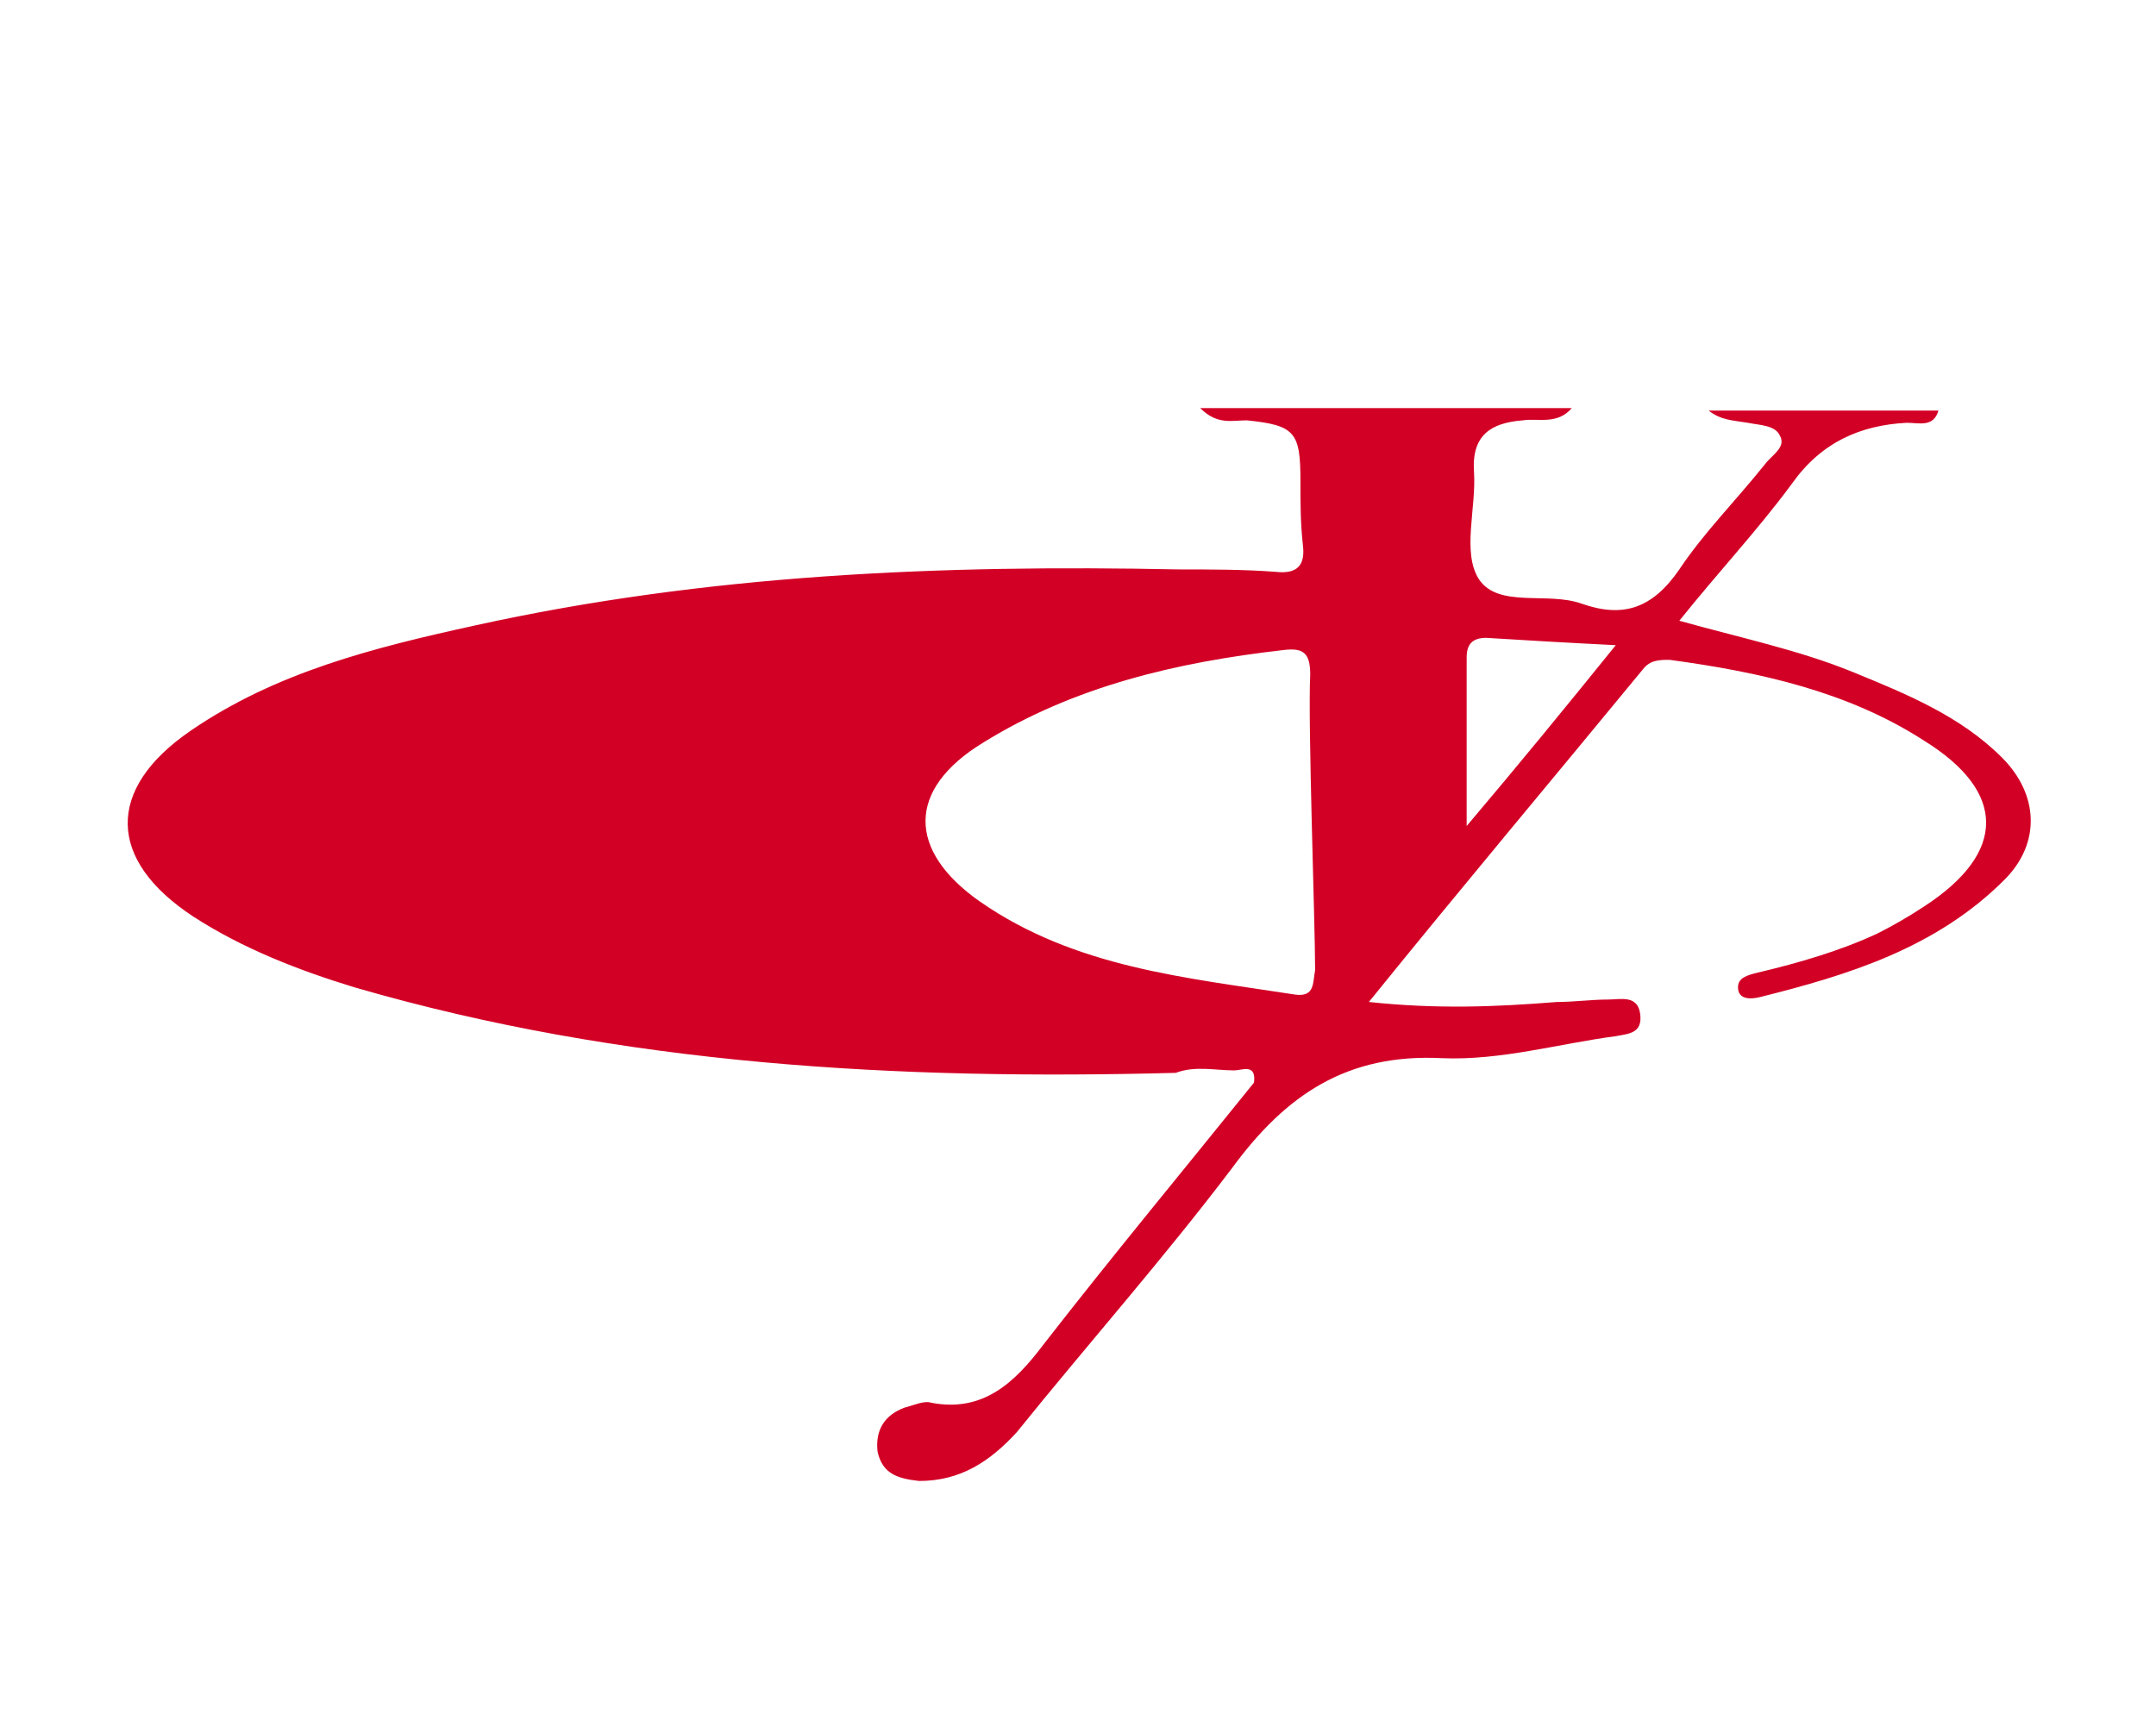 <?xml version="1.0" encoding="utf-8"?>
<!-- Generator: Adobe Illustrator 28.0.0, SVG Export Plug-In . SVG Version: 6.00 Build 0)  -->
<svg version="1.1" id="图层_1" xmlns="http://www.w3.org/2000/svg" xmlns:xlink="http://www.w3.org/1999/xlink" x="0px" y="0px"
	 viewBox="0 0 88.2 70.9" style="enable-background:new 0 0 88.2 70.9;" xml:space="preserve">
<style type="text/css">
	.st0{fill:#D30026;}
</style>
<path class="st0" d="M81.9,31c-1.7-1.7-3.9-2.6-6.1-3.5c-2.2-0.9-4.6-1.4-7.1-2.1c1.6-2,3.2-3.7,4.6-5.6c1.2-1.7,2.8-2.4,4.7-2.5
	c0.5,0,1.1,0.2,1.3-0.5c-3.2,0-6.3,0-9.4,0c0.5,0.4,1,0.4,1.6,0.5c0.5,0.1,1.1,0.1,1.3,0.5c0.3,0.5-0.3,0.8-0.6,1.2
	c-1.2,1.5-2.5,2.8-3.5,4.3c-1.1,1.6-2.3,2-4,1.4c-1.4-0.5-3.4,0.2-4.2-1c-0.7-1.1-0.1-2.9-0.2-4.4c-0.1-1.5,0.7-2,2-2.1
	c0.6-0.1,1.4,0.2,2-0.5c-5.1,0-10,0-15.2,0c0.7,0.7,1.3,0.5,1.9,0.5c2,0.2,2.2,0.5,2.2,2.5c0,0.9,0,1.7,0.1,2.6
	c0.1,0.8-0.2,1.2-1.1,1.1c-1.3-0.1-2.7-0.1-4-0.1c-9.7-0.2-19.3,0.2-28.8,2.3c-4.1,0.9-8.1,1.9-11.6,4.3c-3.5,2.4-3.4,5.3,0.1,7.6
	c2,1.3,4.3,2.2,6.6,2.9c11,3.2,22.3,3.8,33.6,3.5c0.8-0.3,1.6-0.1,2.4-0.1c0.3,0,0.9-0.3,0.8,0.5c-2.9,3.6-5.8,7.1-8.6,10.7
	c-1.2,1.6-2.5,2.8-4.6,2.4c-0.3-0.1-0.7,0.1-1.1,0.2c-0.8,0.3-1.2,0.9-1.1,1.8c0.2,0.9,0.8,1.1,1.7,1.2c1.7,0,2.9-0.8,4-2
	c2.9-3.6,6-7.1,8.8-10.8c2.2-3,4.7-4.7,8.6-4.5c2.4,0.1,4.8-0.6,7.1-0.9c0.5-0.1,1.1-0.1,1-0.9c-0.1-0.8-0.8-0.6-1.3-0.6
	c-0.7,0-1.4,0.1-2.1,0.1c-2.5,0.2-4.9,0.3-7.7,0c3.8-4.7,7.5-9.1,11.2-13.6c0.3-0.4,0.7-0.4,1.1-0.4c3.7,0.5,7.3,1.3,10.4,3.3
	c3.4,2.1,3.4,4.6,0,6.8c-0.6,0.4-1.3,0.8-1.9,1.1c-1.5,0.7-3.2,1.2-4.9,1.6c-0.4,0.1-0.8,0.2-0.8,0.6c0,0.5,0.5,0.5,0.9,0.4
	c3.6-0.9,7.2-2,10-4.8C83.5,34.5,83.4,32.5,81.9,31z M53,40.7c-4.5-0.7-9-1.1-12.9-3.8c-3-2.1-3-4.6,0.1-6.5
	c3.7-2.3,7.9-3.3,12.3-3.8c0.8-0.1,1.1,0.1,1.1,1c-0.1,2,0.2,10.1,0.2,12.1C53.7,40.2,53.8,40.8,53,40.7z M60,33.8
	c0-2.6,0-4.8,0-6.9c0-0.5,0.2-0.8,0.8-0.8c1.6,0.1,3.3,0.2,5.3,0.3C64,29,62.2,31.2,60,33.8z"/>
</svg>
